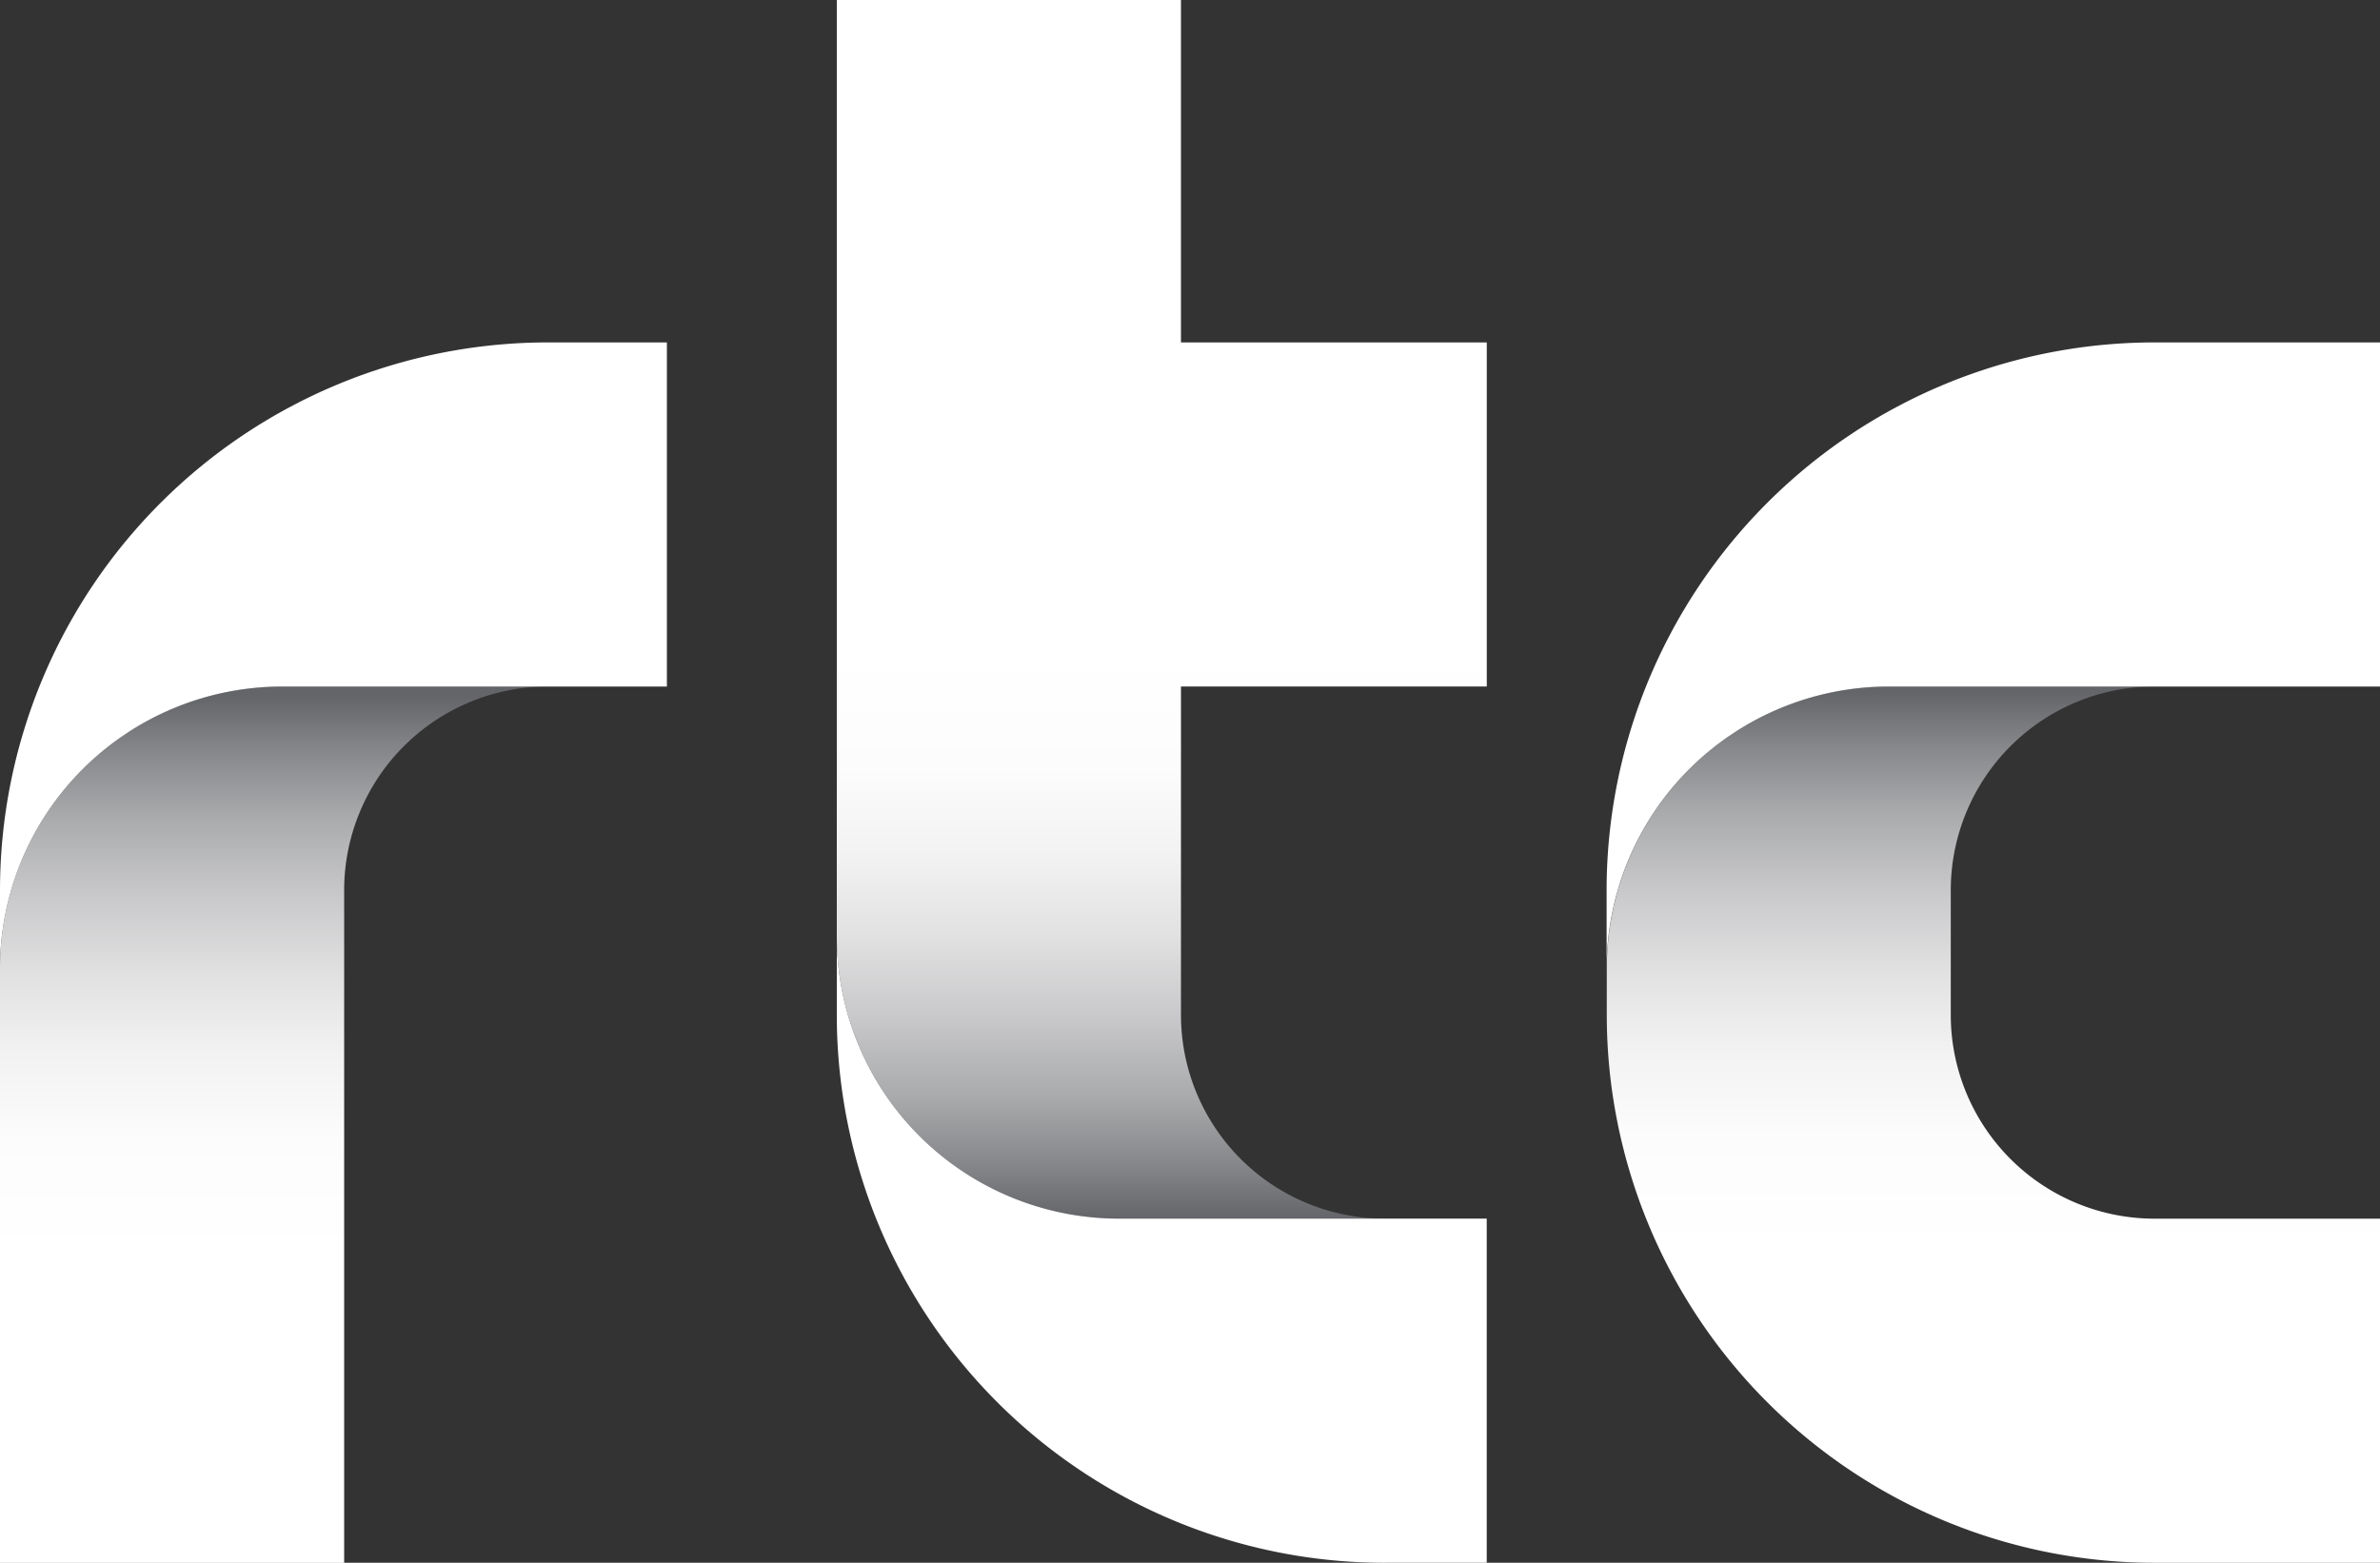 <svg id="Layer_1" data-name="Layer 1" xmlns="http://www.w3.org/2000/svg" xmlns:xlink="http://www.w3.org/1999/xlink" viewBox="0 0 432 283.69"><rect x="0" y="0" width="432" height="283.69" fill="#333333" stroke="none"/><defs><style>.cls-1{fill:url(#linear-gradient);}.cls-2{fill:#fff;}.cls-3{fill:url(#linear-gradient-2);}.cls-4{fill:url(#linear-gradient-3);}</style><linearGradient id="linear-gradient" x1="67.69" y1="146.63" x2="67.69" y2="304.44" gradientUnits="userSpaceOnUse"><stop offset="0" stop-color="#646569"/><stop offset="0.06" stop-color="#858689"/><stop offset="0.14" stop-color="#aaabad"/><stop offset="0.23" stop-color="#c9c9cb"/><stop offset="0.32" stop-color="#e1e1e2"/><stop offset="0.41" stop-color="#f2f2f2"/><stop offset="0.51" stop-color="#fcfcfc"/><stop offset="0.64" stop-color="#fff"/></linearGradient><linearGradient id="linear-gradient-2" x1="379.82" y1="145.79" x2="379.82" y2="304.09" xlink:href="#linear-gradient"/><linearGradient id="linear-gradient-3" x1="228.88" y1="241.38" x2="228.88" y2="81.23" xlink:href="#linear-gradient"/></defs><title>RTC_White_PMS</title><g id="_Group_" data-name="&lt;Group&gt;"><g id="_Group_2" data-name="&lt;Group&gt;"><g id="_Group_3" data-name="&lt;Group&gt;"><g id="_Group_4" data-name="&lt;Group&gt;"><path id="_Path_" data-name="&lt;Path&gt;" class="cls-1" d="M18,195.86v108H80.47V181.68a37,37,0,0,1,36.91-36.91H69.17A51.22,51.22,0,0,0,18,195.86Z" transform="translate(-18 -20.15)"/></g><path id="_Path_2" data-name="&lt;Path&gt;" class="cls-2" d="M117.38,82.31A99.49,99.49,0,0,0,18,181.69v14.17a51.22,51.22,0,0,1,51.17-51.08h69.88V82.31H117.38Z" transform="translate(-18 -20.15)"/></g><g id="_Group_5" data-name="&lt;Group&gt;"><path id="_Path_3" data-name="&lt;Path&gt;" class="cls-3" d="M409,241.38a37,37,0,0,1-36.91-36.91V181.68A37,37,0,0,1,409,144.77H360.82a51.22,51.22,0,0,0-51.17,51.08v8.61A99.49,99.49,0,0,0,409,303.85h41V241.38H409Z" transform="translate(-18 -20.15)"/><path id="_Path_4" data-name="&lt;Path&gt;" class="cls-2" d="M409,82.31a99.49,99.49,0,0,0-99.38,99.38v14.17a51.22,51.22,0,0,1,51.17-51.08H450V82.31H409Z" transform="translate(-18 -20.15)"/></g><g id="_Group_6" data-name="&lt;Group&gt;"><path id="_Path_5" data-name="&lt;Path&gt;" class="cls-4" d="M232.36,82.31V20.15H169.89V190.29a51.22,51.22,0,0,0,51.17,51.08h48.21a37,37,0,0,1-36.91-36.91V144.77h55.51V82.31H232.36Z" transform="translate(-18 -20.15)"/></g></g><path id="_Path_6" data-name="&lt;Path&gt;" class="cls-2" d="M269.27,303.85a99.49,99.49,0,0,1-99.38-99.38V190.29a51.22,51.22,0,0,0,51.17,51.08h66.8v62.47H269.27Z" transform="translate(-18 -20.15)"/></g></svg>